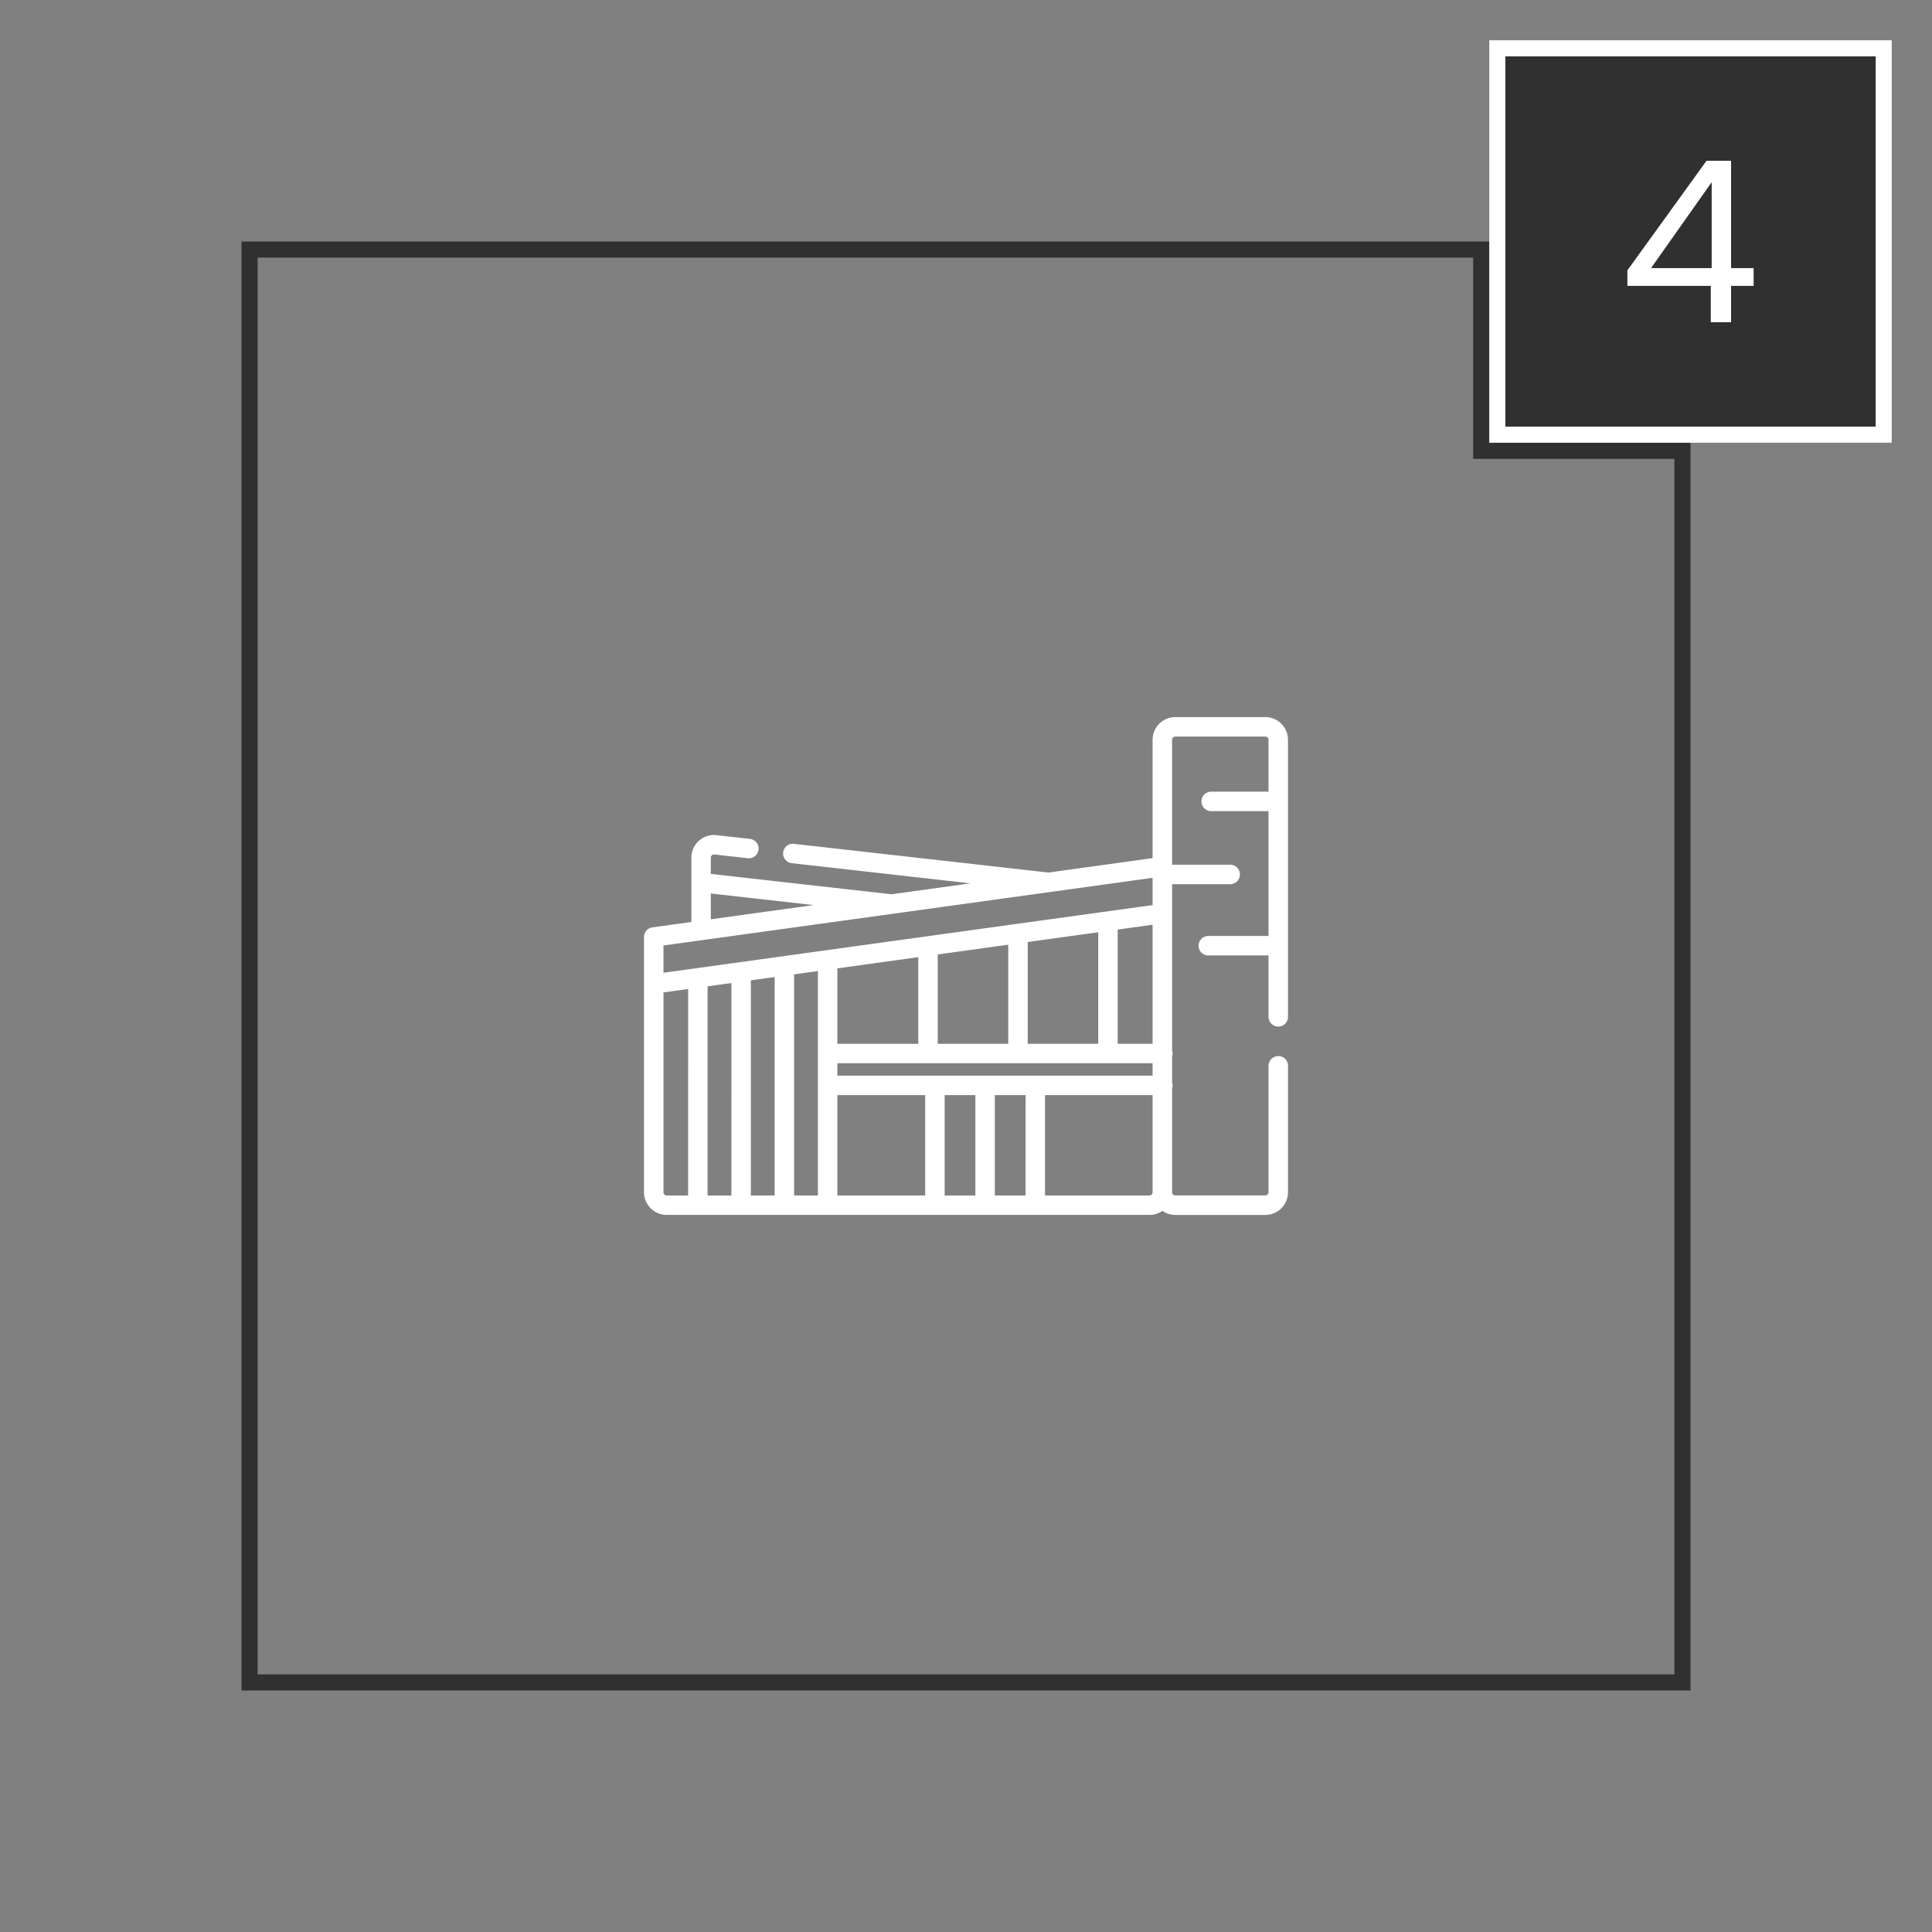 <?xml version="1.0" encoding="utf-8"?>
<svg xmlns="http://www.w3.org/2000/svg" xmlns:xlink="http://www.w3.org/1999/xlink" width="240" height="240" viewBox="0 0 240 240">
  <rect x="0" y="0" width="240" height="240" fill="#808080" stroke="none"/>
  <defs>
    <style>
      .cls-1 {
        fill: #fff;
      }

      .cls-2, .cls-3 {
        fill: none;
      }

      .cls-4 {
        fill: #303030;
        stroke: #fff;
        stroke-width: 2px;
      }

      .cls-5 {
        clip-path: url(#clip-path);
      }

      .cls-6, .cls-7 {
        stroke: none;
      }

      .cls-7 {
        fill: #303030;
      }
    </style>
    <clipPath id="clip-path">
      <rect id="Rectangle_2250" data-name="Rectangle 2250" class="cls-1" width="80" height="80" transform="translate(0 0)"/>
    </clipPath>
  </defs>
  <g id="Groupe_15001" data-name="Groupe 15001" transform="translate(19305 6498)">
    <rect id="Rectangle_2945" data-name="Rectangle 2945" class="cls-2" width="240" height="240" transform="translate(-19305 -6498)"/>
    <g id="Soustraction_13" data-name="Soustraction 13" class="cls-3" transform="translate(-13701 -9957)">
      <path class="cls-6" d="M-5394,3669h-180V3489h155v25h25v155Z"/>
      <path class="cls-7" d="M -5396 3667 L -5396 3516 L -5421 3516 L -5421 3491 L -5572 3491 L -5572 3667 L -5396 3667 M -5394 3669 L -5394 3669 L -5574 3669 L -5574 3489 L -5419 3489 L -5419 3514 L -5394 3514 L -5394 3669 Z"/>
    </g>
    <g id="Rectangle_2951" data-name="Rectangle 2951" class="cls-4" transform="translate(-19120 -6493)">
      <rect class="cls-6" width="50" height="50"/>
      <rect class="cls-2" x="1" y="1" width="48" height="48"/>
    </g>
    <g id="Groupe_14994" data-name="Groupe 14994" transform="translate(-19225 -6418)">
      <g id="Groupe_14554" data-name="Groupe 14554" class="cls-5">
        <path id="Tracé_5211" data-name="Tracé 5211" class="cls-1" d="M78.79,51.194A1.21,1.21,0,0,0,77.581,52.4V68.1a.4.4,0,0,1-.4.4H66a.4.4,0,0,1-.395-.326c0-.026,0-.051,0-.077V55.2a1.209,1.209,0,0,0,0-.746V51.243a1.209,1.209,0,0,0,0-.746V29.836h7.214a1.209,1.209,0,0,0,0-2.418H65.6V11.9a.4.4,0,0,1,.4-.4H77.178a.4.4,0,0,1,.4.4v6.445H70.425a1.21,1.21,0,0,0,0,2.419h7.156V36.27H70.1a1.209,1.209,0,0,0,0,2.419h7.48v7.625a1.209,1.209,0,0,0,2.418,0V11.9a2.824,2.824,0,0,0-2.821-2.821H66A2.824,2.824,0,0,0,63.179,11.9V26.6l-12.934,1.79L18.681,24.832a1.209,1.209,0,1,0-.271,2.4l22.147,2.5-9.808,1.358L8.3,28.558V26.545a.4.4,0,0,1,.448-.4l4.2.473a1.209,1.209,0,0,0,.271-2.4l-4.2-.473a2.82,2.82,0,0,0-3.137,2.8v7.988L1.043,35.2A1.209,1.209,0,0,0,0,36.4V68.1a2.824,2.824,0,0,0,2.821,2.821H62.788a2.8,2.8,0,0,0,1.607-.505A2.8,2.8,0,0,0,66,70.924H77.178A2.825,2.825,0,0,0,80,68.1V52.4a1.21,1.21,0,0,0-1.21-1.21M8.3,30.992l12.764,1.44L8.3,34.2ZM2.418,37.453l60.761-8.407v3.387L2.418,40.84Zm56.419-1.978,4.342-.6V49.661H58.843V35.586a1,1,0,0,0-.006-.111M47.664,37.02l8.761-1.212V49.661H47.666V37.05l0-.03m-2.417.335V49.661H36.488V38.567ZM34.07,38.9V49.661H24.021V40.292ZM5.481,68.506H2.821a.4.4,0,0,1-.4-.4V43.281l3.063-.424Zm5.374,0H7.9V42.523l2.956-.409Zm5.373,0H13.273V41.779l2.956-.409V68.506Zm5.374,0H18.647V41.036l2.955-.409Zm13.328,0H24.021V56.038H34.93Zm6.233,0H37.348V56.038h3.815Zm6.234,0H43.582V56.038H47.4ZM42.372,53.62H24.021V52.079H63.179V53.62H42.372ZM62.788,68.506H49.815V56.038H63.179V68.1c0,.026,0,.051,0,.077a.4.4,0,0,1-.4.326"/>
      </g>
    </g>
    <path id="Tracé_5973" data-name="Tracé 5973" class="cls-1" d="M10.471,2.66V13.327H2.939ZM9.828,0,0,13.608v1.931H10.359v4.509H12.88V15.539h2.8V13.327h-2.8V0Z" transform="translate(-19102.84 -6478.024)"/>
  </g>
</svg>
